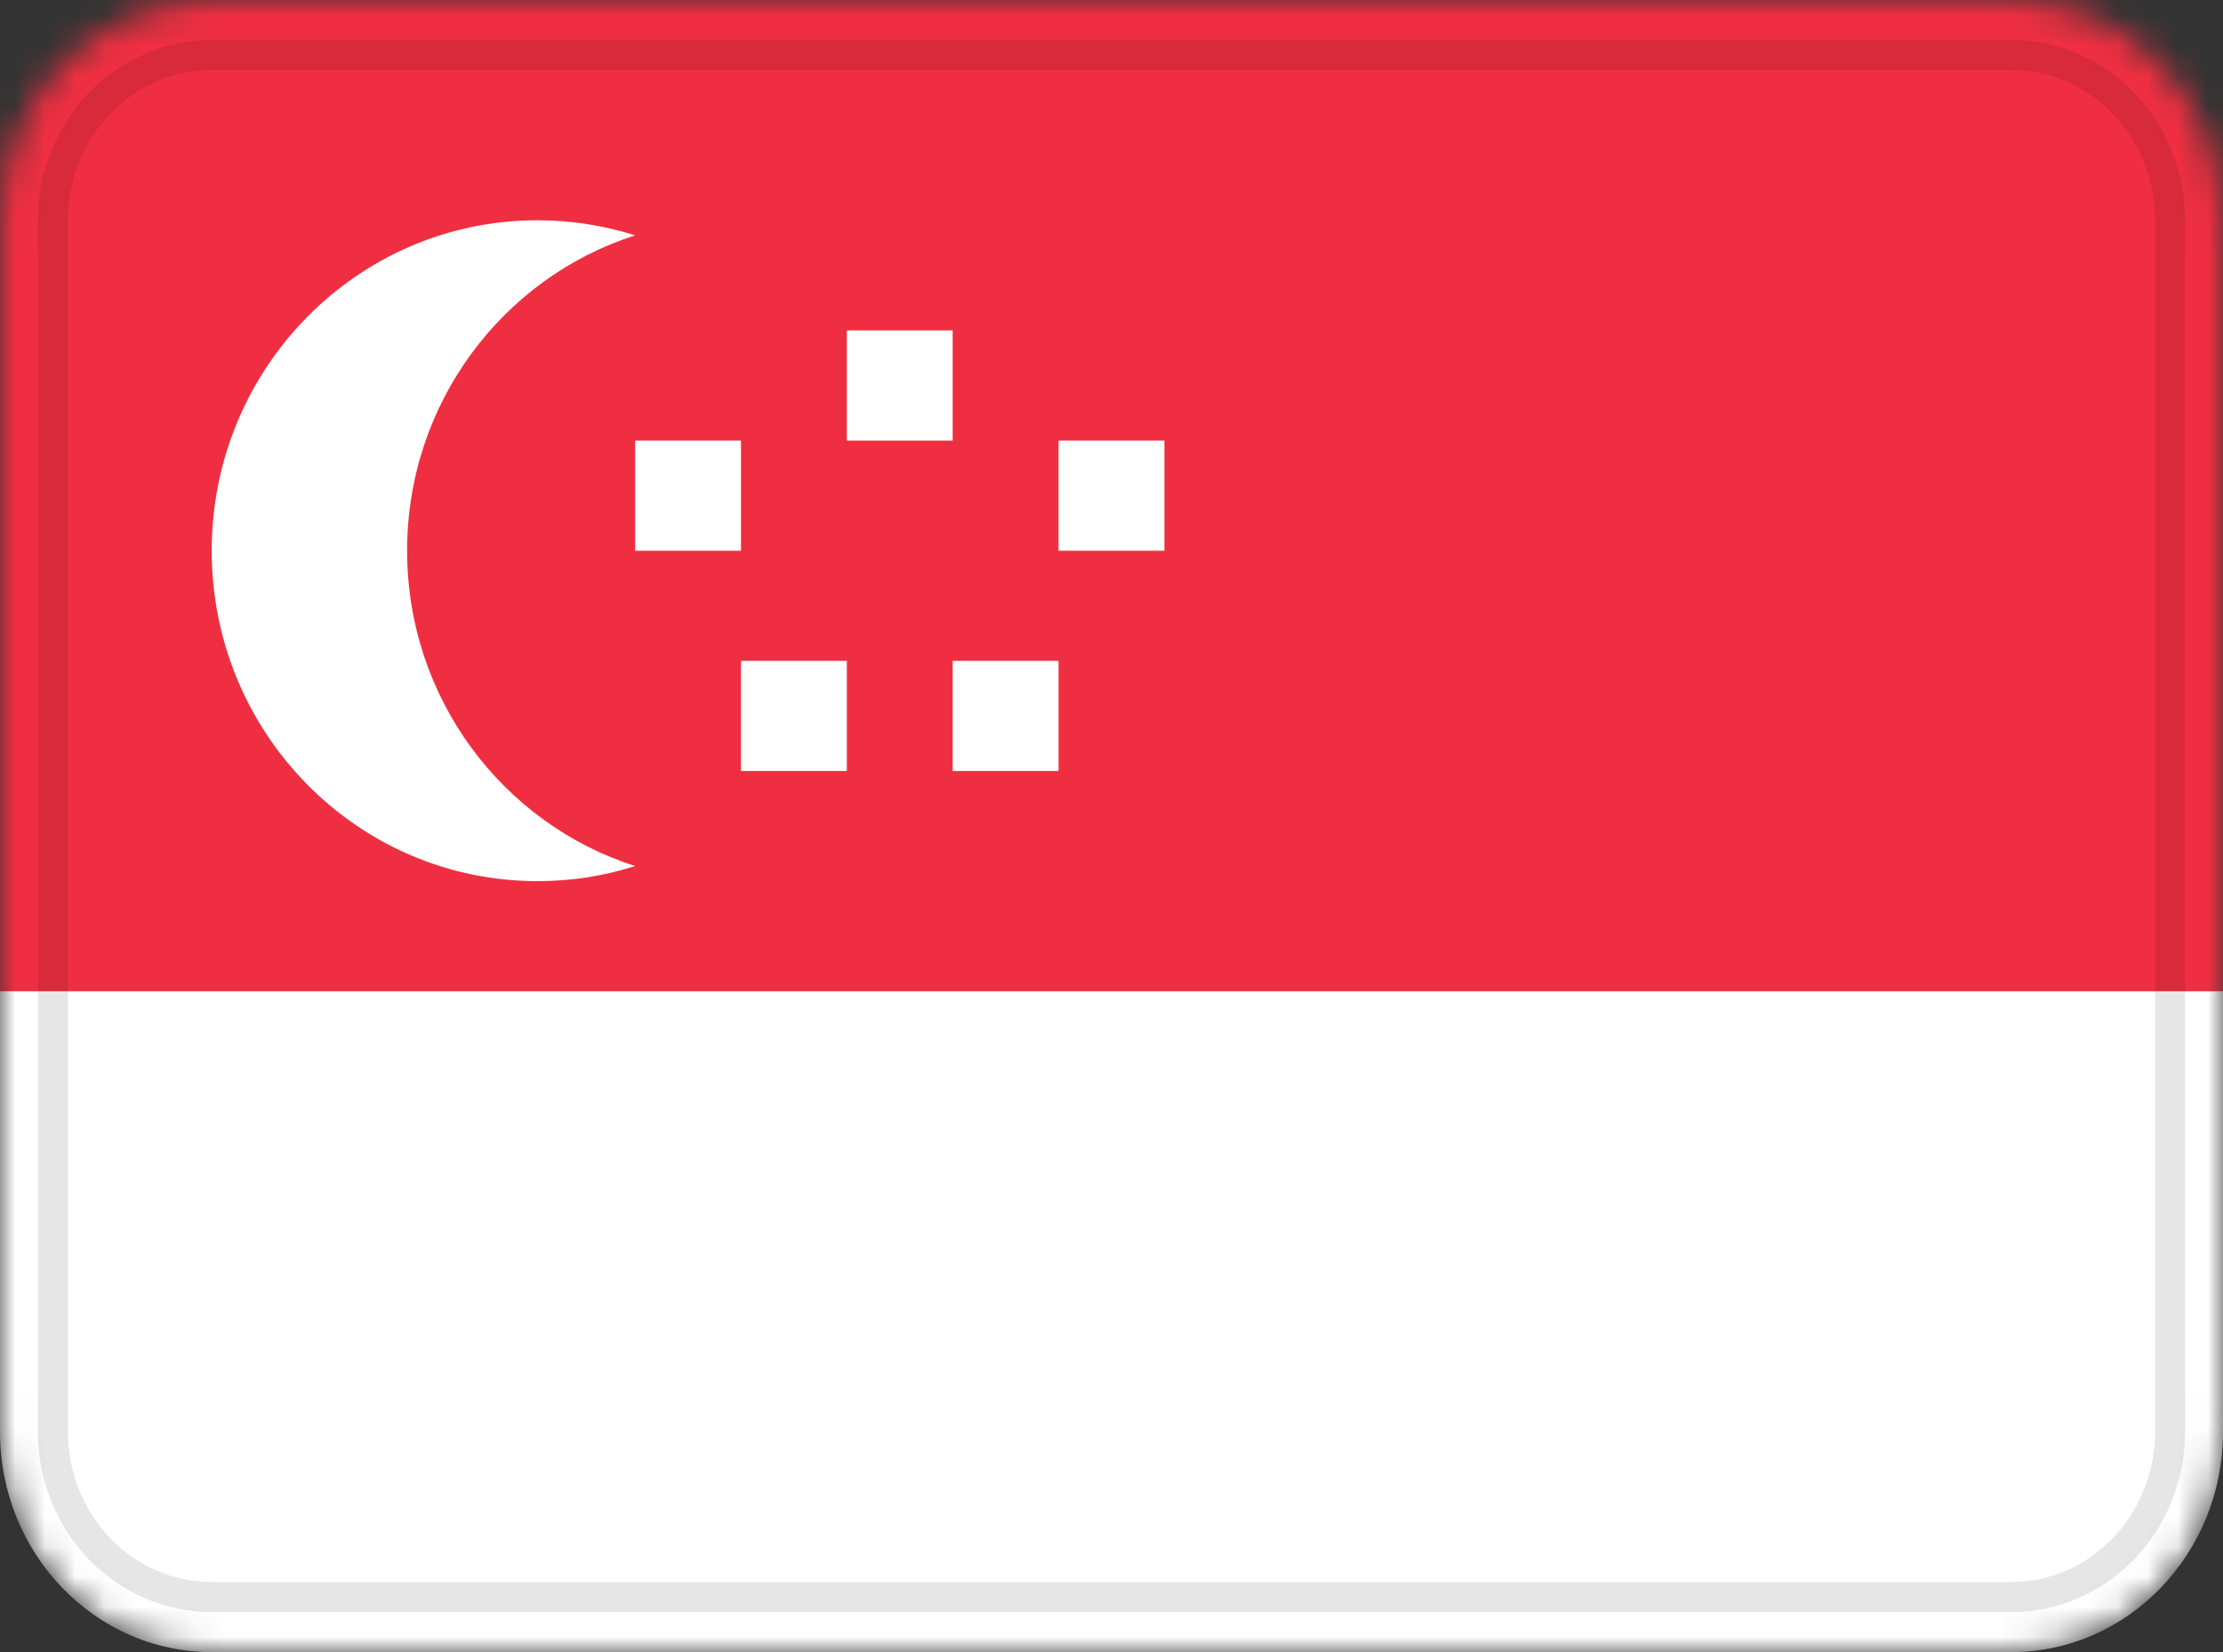 <svg width="74" height="55" viewBox="0 0 74 55" fill="none" xmlns="http://www.w3.org/2000/svg">
<rect x="0" y="0" width="74" height="55" fill="#333333" stroke="none"/>
<g clip-path="url(#clip0_671_31016)">
<mask id="mask0_671_31016" style="mask-type:alpha" maskUnits="userSpaceOnUse" x="0" y="0" width="74" height="55">
<path d="M66.952 0H7.048C3.155 0 0 3.283 0 7.333V47.667C0 51.717 3.155 55 7.048 55H66.952C70.845 55 74 51.717 74 47.667V7.333C74 3.283 70.845 0 66.952 0Z" fill="white"/>
</mask>
<g mask="url(#mask0_671_31016)">
<path d="M66.952 0H7.048C3.155 0 0 3.283 0 7.333V47.667C0 51.717 3.155 55 7.048 55H66.952C70.845 55 74 51.717 74 47.667V7.333C74 3.283 70.845 0 66.952 0Z" fill="white"/>
<path fill-rule="evenodd" clip-rule="evenodd" d="M0 0H74V33H0V0Z" fill="#EF2F41"/>
<path fill-rule="evenodd" clip-rule="evenodd" d="M21.142 28.831C20.12 29.161 19.028 29.334 17.89 29.334C11.899 29.334 7.047 24.409 7.047 18.334C7.047 12.258 11.903 7.333 17.89 7.333C19.024 7.333 20.117 7.51 21.142 7.836C16.744 9.24 13.552 13.409 13.552 18.334C13.552 23.258 16.744 27.427 21.142 28.831ZM28.19 11H31.713V14.667H28.19V11ZM35.237 14.667H38.761V18.334H35.237V14.667ZM31.713 22H35.237V25.667H31.713V22ZM21.142 14.667H24.666V18.334H21.142V14.667ZM24.666 22H28.19V25.667H24.666V22Z" fill="white"/>
<path d="M66.952 1.833H7.047C4.128 1.833 1.762 4.296 1.762 7.333V47.667C1.762 50.704 4.128 53.167 7.047 53.167H66.952C69.871 53.167 72.238 50.704 72.238 47.667V7.333C72.238 4.296 69.871 1.833 66.952 1.833Z" stroke="black" stroke-opacity="0.1"/>
</g>
</g>
<defs>
<clipPath id="clip0_671_31016">
<rect width="74" height="55" fill="white"/>
</clipPath>
</defs>
</svg>
